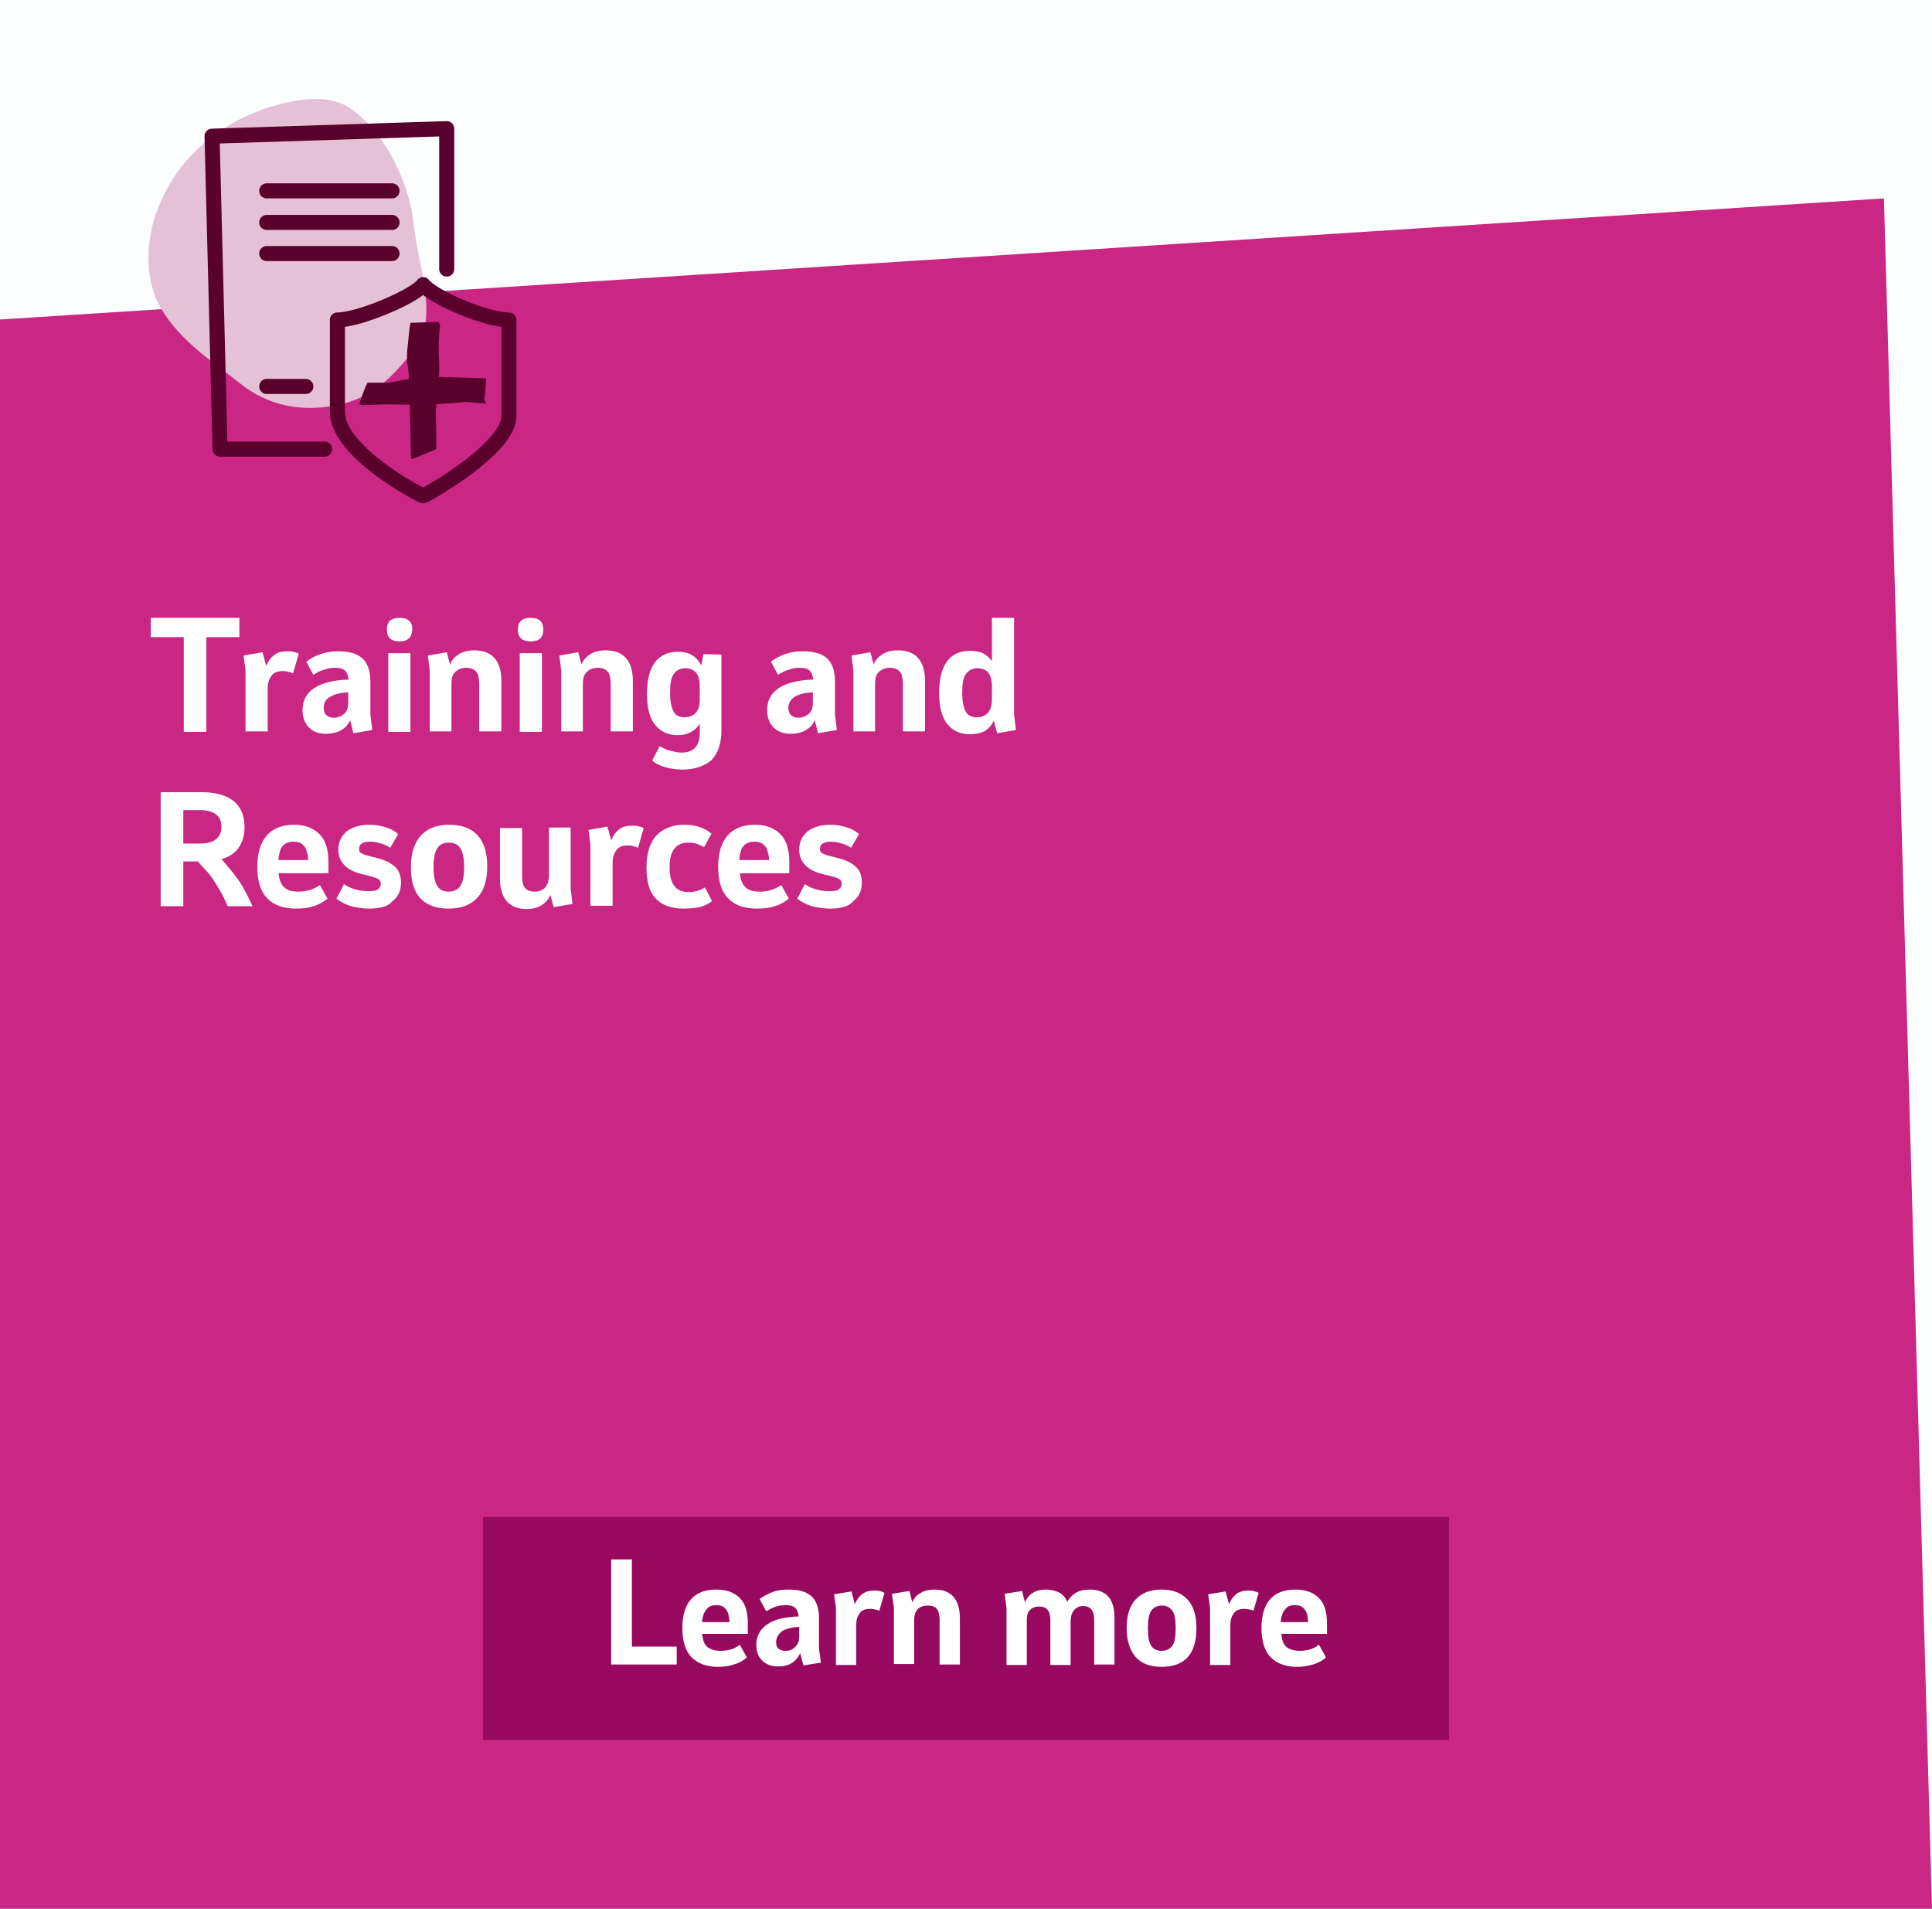 <?xml version="1.0" encoding="UTF-8"?> <!-- Generator: Adobe Illustrator 26.3.1, SVG Export Plug-In . SVG Version: 6.00 Build 0) --> <svg xmlns="http://www.w3.org/2000/svg" xmlns:xlink="http://www.w3.org/1999/xlink" version="1.1" id="Layer_1" x="0px" y="0px" viewBox="0 0 410 405" style="enable-background:new 0 0 410 405;" xml:space="preserve"><rect x="0" y="0" width="410" height="405" fill="#808080" stroke="none"/> <style type="text/css"> .st0{fill:#FDFFFF;} .st1{fill:#CA2683;} .st2{fill:#FFFFFF;} .st3{fill:#E5C1D7;} .st4{fill:#5A002D;} .st5{fill:none;stroke:#5A002D;stroke-width:3.196;stroke-linejoin:round;stroke-miterlimit:10;} .st6{fill:none;stroke:#5A002D;stroke-width:3.196;stroke-linecap:round;stroke-linejoin:round;stroke-miterlimit:10;} .st7{fill:#980A60;} </style> <rect x="0" class="st0" width="410" height="404.8"></rect> <polygon class="st1" points="0,67.8 399.8,42.1 410,405 0,405 "></polygon> <g> <path class="st2" d="M50.8,131.1v4.1h-7v20.1H39v-20.1h-7v-4.1H50.8z"></path> <path class="st2" d="M52.1,155.3v-13l-0.4-3.2l4-0.7l0.8,2.9c0.4-1,1-1.8,1.7-2.3c0.7-0.6,1.6-0.8,2.8-0.8c0.4,0,0.8,0,1.2,0.1 c0.4,0.1,0.8,0.2,1.2,0.4l-1.2,4.2c-0.4-0.2-0.9-0.3-1.2-0.4s-0.7-0.1-1-0.1c-1.1,0-1.9,0.3-2.4,1c-0.5,0.7-0.8,1.6-0.8,2.7v9.1 H52.1z"></path> <path class="st2" d="M69.2,155.7c-1.5,0-2.7-0.4-3.6-1.3s-1.4-2.1-1.4-3.7c0-2,0.8-3.6,2.5-4.7c1.7-1.1,4.1-1.7,7.3-1.8 c-0.1-0.7-0.3-1.4-0.7-1.8c-0.4-0.5-1.1-0.7-2.2-0.7c-0.7,0-1.5,0.1-2.3,0.4c-0.8,0.2-1.5,0.6-2.3,1.1l-1.5-2.8 c0.9-0.7,1.9-1.2,3-1.6c1.1-0.4,2.4-0.6,3.8-0.6c2.3,0,4.1,0.5,5.2,1.6c1.1,1.1,1.6,2.7,1.6,4.8v7l0.4,3.3l-4,0.7l-0.7-2.8 c-0.4,1-1.1,1.7-2,2.2S70.3,155.7,69.2,155.7z M68.7,150.2c0,0.7,0.2,1.2,0.6,1.6c0.4,0.3,0.9,0.5,1.5,0.5c0.9,0,1.6-0.3,2.2-0.8 c0.6-0.5,0.9-1.3,0.9-2.3v-2.3c-1.7,0.1-3,0.4-3.9,1C69.1,148.4,68.7,149.2,68.7,150.2z"></path> <path class="st2" d="M84.8,136.1c-1.8,0-2.7-0.8-2.7-2.5c0-1.7,0.9-2.5,2.7-2.5c1.8,0,2.7,0.8,2.7,2.5 C87.4,135.3,86.5,136.1,84.8,136.1z M82.4,155.3v-16.7h4.7v16.7H82.4z"></path> <path class="st2" d="M91.2,155.3v-13l-0.4-3.2l4-0.7l0.7,2.6c0.4-1,1.1-1.7,1.9-2.2c0.8-0.5,1.9-0.8,3.2-0.8c1.9,0,3.3,0.5,4.3,1.6 c1,1.1,1.5,2.7,1.5,4.9v10.7h-4.7V145c0-0.6-0.1-1.1-0.2-1.6c-0.1-0.5-0.4-0.9-0.8-1.2c-0.4-0.3-1-0.5-1.7-0.5 c-1,0-1.8,0.3-2.4,0.9s-0.8,1.4-0.8,2.5v10.1H91.2z"></path> <path class="st2" d="M112.6,136.1c-1.8,0-2.7-0.8-2.7-2.5c0-1.7,0.9-2.5,2.7-2.5c1.8,0,2.7,0.8,2.7,2.5 C115.3,135.3,114.4,136.1,112.6,136.1z M110.3,155.3v-16.7h4.7v16.7H110.3z"></path> <path class="st2" d="M119.1,155.3v-13l-0.4-3.2l4-0.7l0.7,2.6c0.4-1,1.1-1.7,1.9-2.2c0.8-0.5,1.9-0.8,3.2-0.8 c1.9,0,3.3,0.5,4.3,1.6c1,1.1,1.5,2.7,1.5,4.9v10.7h-4.7V145c0-0.6-0.1-1.1-0.2-1.6c-0.1-0.5-0.4-0.9-0.8-1.2 c-0.4-0.3-1-0.5-1.7-0.5c-1,0-1.8,0.3-2.4,0.9s-0.8,1.4-0.8,2.5v10.1H119.1z"></path> <path class="st2" d="M144.8,163.3c-1.3,0-2.5-0.2-3.6-0.5c-1.1-0.3-2.1-0.8-2.8-1.4l1.6-3.1c0.6,0.4,1.4,0.8,2.2,1s1.6,0.4,2.4,0.4 c2.6,0,3.9-1.4,3.9-4.2v-2c-0.5,0.9-1.2,1.5-2,1.9c-0.8,0.4-1.7,0.6-2.7,0.6c-2,0-3.5-0.7-4.7-2.1c-1.2-1.4-1.8-3.6-1.8-6.7 c0-3,0.6-5.2,1.7-6.7c1.2-1.5,2.8-2.2,4.9-2.2c1.1,0,2.1,0.2,2.9,0.7c0.8,0.4,1.5,1.2,2,2.2l0.5-2.4l3.8,0.1v16.1 c0,2.7-0.7,4.8-2.1,6.3C149.6,162.5,147.5,163.3,144.8,163.3z M145.3,152.2c0.9,0,1.7-0.3,2.3-0.9c0.6-0.6,0.9-1.6,0.9-2.9v-2.8 c0-1.3-0.3-2.3-0.8-2.9c-0.6-0.6-1.3-0.9-2.3-0.9c-1,0-1.8,0.4-2.4,1.2c-0.6,0.8-0.8,2.1-0.8,4.1c0,1.8,0.3,3.1,0.8,4 C143.4,151.8,144.2,152.2,145.3,152.2z"></path> <path class="st2" d="M167.8,155.7c-1.5,0-2.7-0.4-3.6-1.3s-1.4-2.1-1.4-3.7c0-2,0.8-3.6,2.5-4.7c1.7-1.1,4.1-1.7,7.3-1.8 c-0.1-0.7-0.3-1.4-0.7-1.8c-0.4-0.5-1.1-0.7-2.2-0.7c-0.7,0-1.5,0.1-2.3,0.4c-0.8,0.2-1.5,0.6-2.3,1.1l-1.5-2.8 c0.9-0.7,1.9-1.2,3-1.6c1.1-0.4,2.4-0.6,3.8-0.6c2.3,0,4.1,0.5,5.2,1.6c1.1,1.1,1.6,2.7,1.6,4.8v7l0.4,3.3l-4,0.7l-0.7-2.8 c-0.4,1-1.1,1.7-2,2.2S169,155.7,167.8,155.7z M167.3,150.2c0,0.7,0.2,1.2,0.6,1.6c0.4,0.3,0.9,0.5,1.5,0.5c0.9,0,1.6-0.3,2.2-0.8 c0.6-0.5,0.9-1.3,0.9-2.3v-2.3c-1.7,0.1-3,0.4-3.9,1C167.8,148.4,167.3,149.2,167.3,150.2z"></path> <path class="st2" d="M181.1,155.3v-13l-0.4-3.2l4-0.7l0.7,2.6c0.4-1,1.1-1.7,1.9-2.2c0.8-0.5,1.9-0.8,3.2-0.8 c1.9,0,3.3,0.5,4.3,1.6c1,1.1,1.5,2.7,1.5,4.9v10.7h-4.7V145c0-0.6-0.1-1.1-0.2-1.6c-0.1-0.5-0.4-0.9-0.8-1.2 c-0.4-0.3-1-0.5-1.7-0.5c-1,0-1.8,0.3-2.4,0.9s-0.8,1.4-0.8,2.5v10.1H181.1z"></path> <path class="st2" d="M205.8,155.8c-2,0-3.6-0.7-4.7-2.1c-1.2-1.4-1.8-3.6-1.8-6.7c0-3,0.6-5.2,1.7-6.7c1.1-1.5,2.8-2.2,4.9-2.2 c1,0,1.9,0.2,2.7,0.5c0.7,0.4,1.3,0.9,1.9,1.7v-9.2h4.7v20.5l0.4,3.3l-4,0.7l-0.7-2.7c-0.5,1.1-1.2,1.8-2,2.3 C207.9,155.6,207,155.8,205.8,155.8z M207.3,152.2c1,0,1.7-0.3,2.3-0.9c0.6-0.6,0.9-1.6,0.9-2.9v-2.8c0-1.3-0.3-2.3-0.8-2.9 s-1.3-0.9-2.3-0.9c-1,0-1.8,0.4-2.4,1.2c-0.6,0.8-0.8,2.1-0.8,4.1c0,1.8,0.3,3.1,0.8,4C205.4,151.8,206.2,152.2,207.3,152.2z"></path> <path class="st2" d="M34.1,192.3v-24.2h8.6c3,0,5.3,0.6,6.9,1.9c1.5,1.2,2.3,3.1,2.3,5.5c0,1.7-0.4,3.1-1.2,4.3 c-0.8,1.2-2,2-3.7,2.5c1.1,1.3,2.1,2.4,2.9,3.5c0.8,1,1.5,2.1,2,3.1c0.6,1,1.1,2.2,1.7,3.4h-5.3c-0.5-1.2-1-2.3-1.6-3.3 c-0.6-1-1.2-2-1.9-3S43,184,42,182.8h-3.1v9.5H34.1z M42.4,171.9h-3.5v7.1h3.5c1.5,0,2.7-0.3,3.4-0.9c0.8-0.6,1.2-1.5,1.2-2.7 C47,173.1,45.4,171.9,42.4,171.9z"></path> <path class="st2" d="M62.8,192.8c-2.6,0-4.7-0.7-6.1-2.2c-1.4-1.4-2.1-3.7-2.1-6.7c0-2.9,0.7-5.1,2-6.6c1.3-1.5,3.3-2.3,5.8-2.3 c2.3,0,4.1,0.7,5.4,2c1.3,1.3,1.9,3.3,1.9,5.9v2.4H59.1c0.1,0.7,0.2,1.4,0.5,2c0.3,0.6,0.7,1.1,1.3,1.4c0.6,0.4,1.5,0.5,2.5,0.5 c1.7,0,3.2-0.5,4.5-1.4l1.6,2.9c-0.9,0.7-1.9,1.3-3,1.6C65.4,192.7,64.1,192.8,62.8,192.8z M62.3,178.6c-0.9,0-1.5,0.2-2,0.6 c-0.5,0.4-0.8,0.9-0.9,1.5c-0.2,0.6-0.3,1.2-0.3,1.8h6.3c0-0.6-0.1-1.2-0.3-1.8c-0.1-0.6-0.4-1.1-0.9-1.5 C63.8,178.8,63.2,178.6,62.3,178.6z"></path> <path class="st2" d="M78.3,192.8c-1.3,0-2.6-0.2-3.8-0.5c-1.2-0.4-2.2-0.9-3.1-1.6l1.6-3.1c0.7,0.5,1.5,0.9,2.4,1.1 c0.9,0.3,1.8,0.4,2.8,0.4c1,0,1.7-0.1,2-0.4c0.4-0.3,0.6-0.6,0.6-1.1c0-0.4-0.1-0.8-0.4-1c-0.3-0.2-0.8-0.4-1.5-0.6l-2-0.5 c-1.7-0.4-2.9-1-3.8-1.9c-0.8-0.8-1.3-1.9-1.3-3.3c0-1.6,0.6-2.9,1.8-3.9c1.2-0.9,2.8-1.4,4.9-1.4c1.1,0,2.2,0.2,3.2,0.5 c1.1,0.3,2,0.8,2.8,1.5l-1.7,2.9c-0.6-0.4-1.2-0.7-1.9-0.9c-0.7-0.2-1.5-0.4-2.3-0.4c-0.8,0-1.4,0.1-1.8,0.4 c-0.4,0.2-0.6,0.6-0.6,1.1c0,0.4,0.1,0.7,0.4,0.9c0.3,0.2,0.8,0.4,1.6,0.6l1.9,0.5c1.6,0.4,2.8,1,3.7,1.8c0.9,0.8,1.3,2,1.3,3.4 c0,1.7-0.6,3-1.9,4C82.3,192.4,80.5,192.8,78.3,192.8z"></path> <path class="st2" d="M95.2,192.8c-2.6,0-4.6-0.7-6-2.2c-1.4-1.5-2-3.7-2-6.6c0-2.9,0.7-5.1,2.1-6.7c1.4-1.5,3.4-2.3,6-2.3 c2.6,0,4.6,0.7,6,2.2c1.4,1.5,2.1,3.7,2.1,6.6c0,3-0.7,5.2-2.1,6.7C99.8,192.1,97.8,192.8,95.2,192.8z M95.2,189.2 c1.1,0,1.9-0.4,2.5-1.2c0.5-0.8,0.8-2.1,0.8-4c0-1.9-0.3-3.2-0.8-4c-0.5-0.8-1.3-1.2-2.4-1.2c-1.2,0-2,0.4-2.5,1.2 c-0.5,0.8-0.8,2.1-0.8,4c0,1.9,0.3,3.2,0.8,4C93.3,188.8,94.1,189.2,95.2,189.2z"></path> <path class="st2" d="M121.1,175.6v13l0.4,3.2l-4,0.7l-0.7-2.6c-0.4,1-1.1,1.7-1.9,2.2s-1.9,0.8-3.1,0.8c-1.8,0-3.2-0.5-4.2-1.6 c-1-1.1-1.5-2.7-1.5-4.9v-10.7h4.7v10.3c0,1.1,0.2,1.9,0.6,2.4c0.4,0.5,1.1,0.8,2,0.8c1,0,1.8-0.3,2.3-0.9c0.5-0.6,0.8-1.4,0.8-2.5 v-10.2H121.1z"></path> <path class="st2" d="M125.3,192.3v-13l-0.4-3.2l4-0.7l0.8,2.9c0.4-1,1-1.8,1.7-2.3c0.7-0.6,1.6-0.8,2.8-0.8c0.4,0,0.8,0,1.2,0.1 c0.4,0.1,0.8,0.2,1.2,0.4l-1.2,4.2c-0.4-0.2-0.9-0.3-1.2-0.4s-0.7-0.1-1-0.1c-1.1,0-1.9,0.3-2.4,1c-0.5,0.7-0.8,1.6-0.8,2.7v9.1 H125.3z"></path> <path class="st2" d="M145,192.8c-2.5,0-4.5-0.7-5.8-2.1c-1.4-1.4-2-3.6-2-6.6c0-3,0.7-5.3,2.1-6.8s3.4-2.3,6-2.3 c1.2,0,2.3,0.2,3.2,0.5s1.8,0.8,2.5,1.4l-1.6,2.9c-0.4-0.3-0.9-0.5-1.4-0.7c-0.6-0.2-1.2-0.3-1.9-0.3c-1.3,0-2.3,0.4-3,1.3 s-1,2.2-1,4c0,3.4,1.3,5.2,4,5.2c0.7,0,1.4-0.1,2-0.3c0.6-0.2,1.1-0.4,1.5-0.7l1.5,2.9c-0.7,0.6-1.6,1-2.6,1.3 C147.3,192.7,146.2,192.8,145,192.8z"></path> <path class="st2" d="M160.6,192.8c-2.6,0-4.7-0.7-6.1-2.2c-1.4-1.4-2.1-3.7-2.1-6.7c0-2.9,0.7-5.1,2-6.6c1.3-1.5,3.3-2.3,5.8-2.3 c2.3,0,4.1,0.7,5.4,2c1.3,1.3,1.9,3.3,1.9,5.9v2.4h-10.5c0.1,0.7,0.2,1.4,0.5,2c0.3,0.6,0.7,1.1,1.3,1.4c0.6,0.4,1.5,0.5,2.5,0.5 c1.7,0,3.2-0.5,4.5-1.4l1.6,2.9c-0.9,0.7-1.9,1.3-3,1.6C163.2,192.7,161.9,192.8,160.6,192.8z M160.1,178.6c-0.9,0-1.5,0.2-2,0.6 c-0.5,0.4-0.8,0.9-0.9,1.5c-0.2,0.6-0.3,1.2-0.3,1.8h6.3c0-0.6-0.1-1.2-0.3-1.8c-0.1-0.6-0.4-1.1-0.9-1.5 C161.6,178.8,161,178.6,160.1,178.6z"></path> <path class="st2" d="M176.1,192.8c-1.3,0-2.6-0.2-3.8-0.5c-1.2-0.4-2.2-0.9-3.1-1.6l1.6-3.1c0.7,0.5,1.5,0.9,2.4,1.1 c0.9,0.3,1.8,0.4,2.8,0.4c1,0,1.7-0.1,2-0.4c0.4-0.3,0.6-0.6,0.6-1.1c0-0.4-0.1-0.8-0.4-1c-0.3-0.2-0.8-0.4-1.5-0.6l-2-0.5 c-1.7-0.4-2.9-1-3.8-1.9c-0.8-0.8-1.3-1.9-1.3-3.3c0-1.6,0.6-2.9,1.8-3.9c1.2-0.9,2.8-1.4,4.9-1.4c1.1,0,2.2,0.2,3.2,0.5 c1.1,0.3,2,0.8,2.8,1.5l-1.7,2.9c-0.6-0.4-1.2-0.7-1.9-0.9c-0.7-0.2-1.5-0.4-2.3-0.4c-0.8,0-1.4,0.1-1.8,0.4 c-0.4,0.2-0.6,0.6-0.6,1.1c0,0.4,0.1,0.7,0.4,0.9c0.3,0.2,0.8,0.4,1.6,0.6l1.9,0.5c1.6,0.4,2.8,1,3.7,1.8c0.9,0.8,1.3,2,1.3,3.4 c0,1.7-0.6,3-1.9,4C180.1,192.4,178.3,192.8,176.1,192.8z"></path> </g> <g> <path class="st3" d="M34.6,41.7c4.8-10.1,14.3-17,25.2-19.7c5.6-1.4,10.9-1.5,14.4,0.9C82,28.2,87,39.3,87.8,47.6 c0.8,8.3,5.5,19.9,0.2,26.5c-4.8,6-8.8,10.3-16.6,11.9c-7.8,1.5-14.6,0-20.4-4.6c-6.7-5.3-14.1-9.9-17.9-18 C30.8,57.6,30.7,49.8,34.6,41.7z"></path> <g> <path class="st4" d="M87.2,96.9l-0.2-10l-0.3-6.2c0.3-1.5-0.5-3.6-0.3-6.1c0.3-3.1,0.5-5.1,0.7-6.1l6-0.2l0.3,0.7 c-0.7,5.4,0.1,8.3-0.3,11l-0.6,6.9c0.1,4,0.1,6.4,0.1,8.4l-5,2.1l-0.3-0.1C87.2,97.2,87.2,97,87.2,96.9z"></path> </g> <g> <path class="st4" d="M89.9,79.8c0.1,0.1,0.3,0.1,0.5,0.1c0.2,0,0.4,0,0.5,0l12.3,0.4c-0.1,0.4-0.2,3.7-0.4,4.2 c-0.2,0.5,0.5,0.8,0.3,1.1c-1.2,0-4.2-0.3-4.2-0.3s-6.2,0.5-7.1,0.5L90,86c-1.4-0.1-6.4-0.2-8.3-0.2c-1.6,0.1-3.3,0.1-4.9,0.2 c-0.3,0-0.5-0.1-0.5-0.4c0.6-2,1.4-3.9,1.7-4.4c0.3,0,1.3,0,2.9,0c1.2,0,2.1,0,2.8-0.2L89.9,79.8z"></path> </g> <g> <path class="st5" d="M89.8,60.4c-1.8,2.5-13.6,7.5-18.2,7.5c0,8.2,0,12.4,0,19.5c0,8.4,17.2,17.5,18.2,17.8 c1-0.3,18.2-10.1,18.2-16.9c0-7,0-12.2,0-20.4C103,67.9,91.6,62.9,89.8,60.4z"></path> <polyline class="st6" points="68.9,95.3 46.7,95.3 45,28.9 94.8,27.3 94.8,57.1 "></polyline> <line class="st6" x1="56.6" y1="47.2" x2="83.2" y2="47.2"></line> <line class="st6" x1="56.6" y1="40.5" x2="83.2" y2="40.5"></line> <line class="st6" x1="56.6" y1="53.8" x2="83.2" y2="53.8"></line> <line class="st6" x1="56.6" y1="82" x2="64.9" y2="82"></line> </g> </g> <rect x="102.5" y="321.9" class="st7" width="205" height="47.3"></rect> <g> <path class="st2" d="M129.7,353.2v-22.3h4.4v18.5h9.5v3.8H129.7z"></path> <path class="st2" d="M152.4,353.7c-2.4,0-4.3-0.7-5.6-2s-2-3.4-2-6.2c0-2.7,0.6-4.7,1.8-6.1c1.2-1.4,3-2.1,5.4-2.1 c2.2,0,3.8,0.6,5,1.8c1.2,1.2,1.7,3,1.7,5.4v2.2H149c0.1,0.7,0.2,1.3,0.4,1.8c0.2,0.5,0.6,1,1.2,1.3s1.3,0.5,2.3,0.5 c1.6,0,3-0.4,4.1-1.3l1.5,2.7c-0.8,0.7-1.7,1.2-2.8,1.5C154.8,353.5,153.7,353.7,152.4,353.7z M152,340.6c-0.8,0-1.4,0.2-1.8,0.6 c-0.4,0.4-0.7,0.8-0.9,1.4s-0.3,1.1-0.3,1.6h5.8c0-0.5-0.1-1.1-0.2-1.6c-0.1-0.5-0.4-1-0.8-1.4C153.4,340.8,152.8,340.6,152,340.6z "></path> <path class="st2" d="M165.1,353.6c-1.4,0-2.5-0.4-3.3-1.2c-0.9-0.8-1.3-2-1.3-3.4c0-1.8,0.8-3.3,2.3-4.3c1.5-1.1,3.8-1.6,6.7-1.7 c-0.1-0.7-0.3-1.3-0.6-1.7c-0.4-0.4-1-0.7-2.1-0.7c-0.7,0-1.4,0.1-2.1,0.3c-0.7,0.2-1.4,0.6-2.1,1l-1.4-2.6 c0.8-0.6,1.8-1.1,2.8-1.5s2.2-0.5,3.5-0.5c2.2,0,3.7,0.5,4.8,1.5c1,1,1.5,2.5,1.5,4.5v6.5l0.4,3l-3.7,0.6l-0.7-2.6 c-0.4,0.9-1,1.6-1.8,2.1S166.2,353.6,165.1,353.6z M164.7,348.5c0,0.7,0.2,1.1,0.6,1.4c0.4,0.3,0.8,0.4,1.4,0.4 c0.8,0,1.5-0.2,2-0.8c0.6-0.5,0.9-1.2,0.9-2.1v-2.2c-1.6,0.1-2.8,0.4-3.6,0.9C165.1,346.8,164.7,347.6,164.7,348.5z"></path> <path class="st2" d="M177.4,353.2v-12l-0.4-2.9l3.7-0.6l0.7,2.7c0.4-0.9,0.9-1.6,1.5-2.1c0.7-0.5,1.5-0.8,2.6-0.8 c0.3,0,0.7,0,1.1,0.1c0.4,0.1,0.8,0.2,1.1,0.4l-1.1,3.8c-0.4-0.2-0.8-0.3-1.1-0.3c-0.3-0.1-0.6-0.1-0.9-0.1c-1,0-1.8,0.3-2.2,1 c-0.5,0.6-0.7,1.5-0.7,2.5v8.4H177.4z"></path> <path class="st2" d="M189.7,353.2v-12l-0.4-3l3.7-0.6l0.6,2.4c0.4-0.9,1-1.6,1.8-2c0.8-0.5,1.7-0.7,3-0.7c1.7,0,3,0.5,3.9,1.5 c0.9,1,1.4,2.5,1.4,4.6v9.8h-4.3v-9.5c0-0.5-0.1-1-0.2-1.5c-0.1-0.5-0.4-0.8-0.7-1.1c-0.4-0.3-0.9-0.4-1.6-0.4 c-1,0-1.7,0.3-2.2,0.8c-0.5,0.6-0.7,1.3-0.7,2.3v9.3H189.7z"></path> <path class="st2" d="M213.6,353.2v-12l-0.4-3l3.7-0.6l0.6,2.4c0.4-0.9,1-1.6,1.7-2c0.7-0.5,1.7-0.7,2.8-0.7c1,0,1.9,0.2,2.7,0.6 c0.8,0.4,1.4,1.1,1.8,2c0.4-0.8,1-1.4,1.8-1.9c0.8-0.5,1.8-0.7,3-0.7c1.7,0,3,0.5,3.9,1.5c0.9,1,1.3,2.5,1.3,4.5v9.9h-4.3v-9.5 c0-1.9-0.8-2.9-2.3-2.9c-0.9,0-1.5,0.3-2,0.9c-0.5,0.6-0.7,1.4-0.7,2.4v9.2h-4.3v-9.5c0-1-0.2-1.8-0.6-2.2c-0.4-0.5-1-0.7-1.8-0.7 c-0.9,0-1.5,0.3-2,0.8s-0.6,1.3-0.6,2.2v9.4H213.6z"></path> <path class="st2" d="M246.5,353.7c-2.4,0-4.3-0.7-5.5-2.1c-1.2-1.4-1.9-3.4-1.9-6.1c0-2.7,0.6-4.7,1.9-6.1c1.3-1.4,3.1-2.1,5.5-2.1 c2.4,0,4.2,0.7,5.5,2.1c1.3,1.4,1.9,3.4,1.9,6.1c0,2.7-0.6,4.8-1.9,6.2C250.8,353,248.9,353.7,246.5,353.7z M246.5,350.3 c1,0,1.8-0.4,2.3-1.1c0.5-0.7,0.7-2,0.7-3.7c0-1.7-0.2-3-0.7-3.7c-0.5-0.7-1.2-1.1-2.2-1.1c-1.1,0-1.8,0.4-2.3,1.1 c-0.5,0.8-0.7,2-0.7,3.7c0,1.7,0.2,3,0.7,3.7C244.7,349.9,245.5,350.3,246.5,350.3z"></path> <path class="st2" d="M256.8,353.2v-12l-0.4-2.9l3.7-0.6l0.7,2.7c0.4-0.9,0.9-1.6,1.5-2.1s1.5-0.8,2.6-0.8c0.3,0,0.7,0,1.1,0.1 c0.4,0.1,0.8,0.2,1.1,0.4l-1.1,3.8c-0.4-0.2-0.8-0.3-1.1-0.3c-0.3-0.1-0.6-0.1-0.9-0.1c-1,0-1.8,0.3-2.2,1 c-0.5,0.6-0.7,1.5-0.7,2.5v8.4H256.8z"></path> <path class="st2" d="M275.3,353.7c-2.4,0-4.3-0.7-5.6-2s-2-3.4-2-6.2c0-2.7,0.6-4.7,1.8-6.1c1.2-1.4,3-2.1,5.4-2.1 c2.2,0,3.8,0.6,5,1.8c1.2,1.2,1.7,3,1.7,5.4v2.2h-9.7c0.1,0.7,0.2,1.3,0.4,1.8c0.2,0.5,0.6,1,1.2,1.3s1.3,0.5,2.3,0.5 c1.6,0,3-0.4,4.1-1.3l1.5,2.7c-0.8,0.7-1.7,1.2-2.8,1.5S276.5,353.7,275.3,353.7z M274.8,340.6c-0.8,0-1.4,0.2-1.8,0.6 s-0.7,0.8-0.9,1.4s-0.3,1.1-0.3,1.6h5.8c0-0.5-0.1-1.1-0.2-1.6c-0.1-0.5-0.4-1-0.8-1.4S275.6,340.6,274.8,340.6z"></path> </g> </svg> 